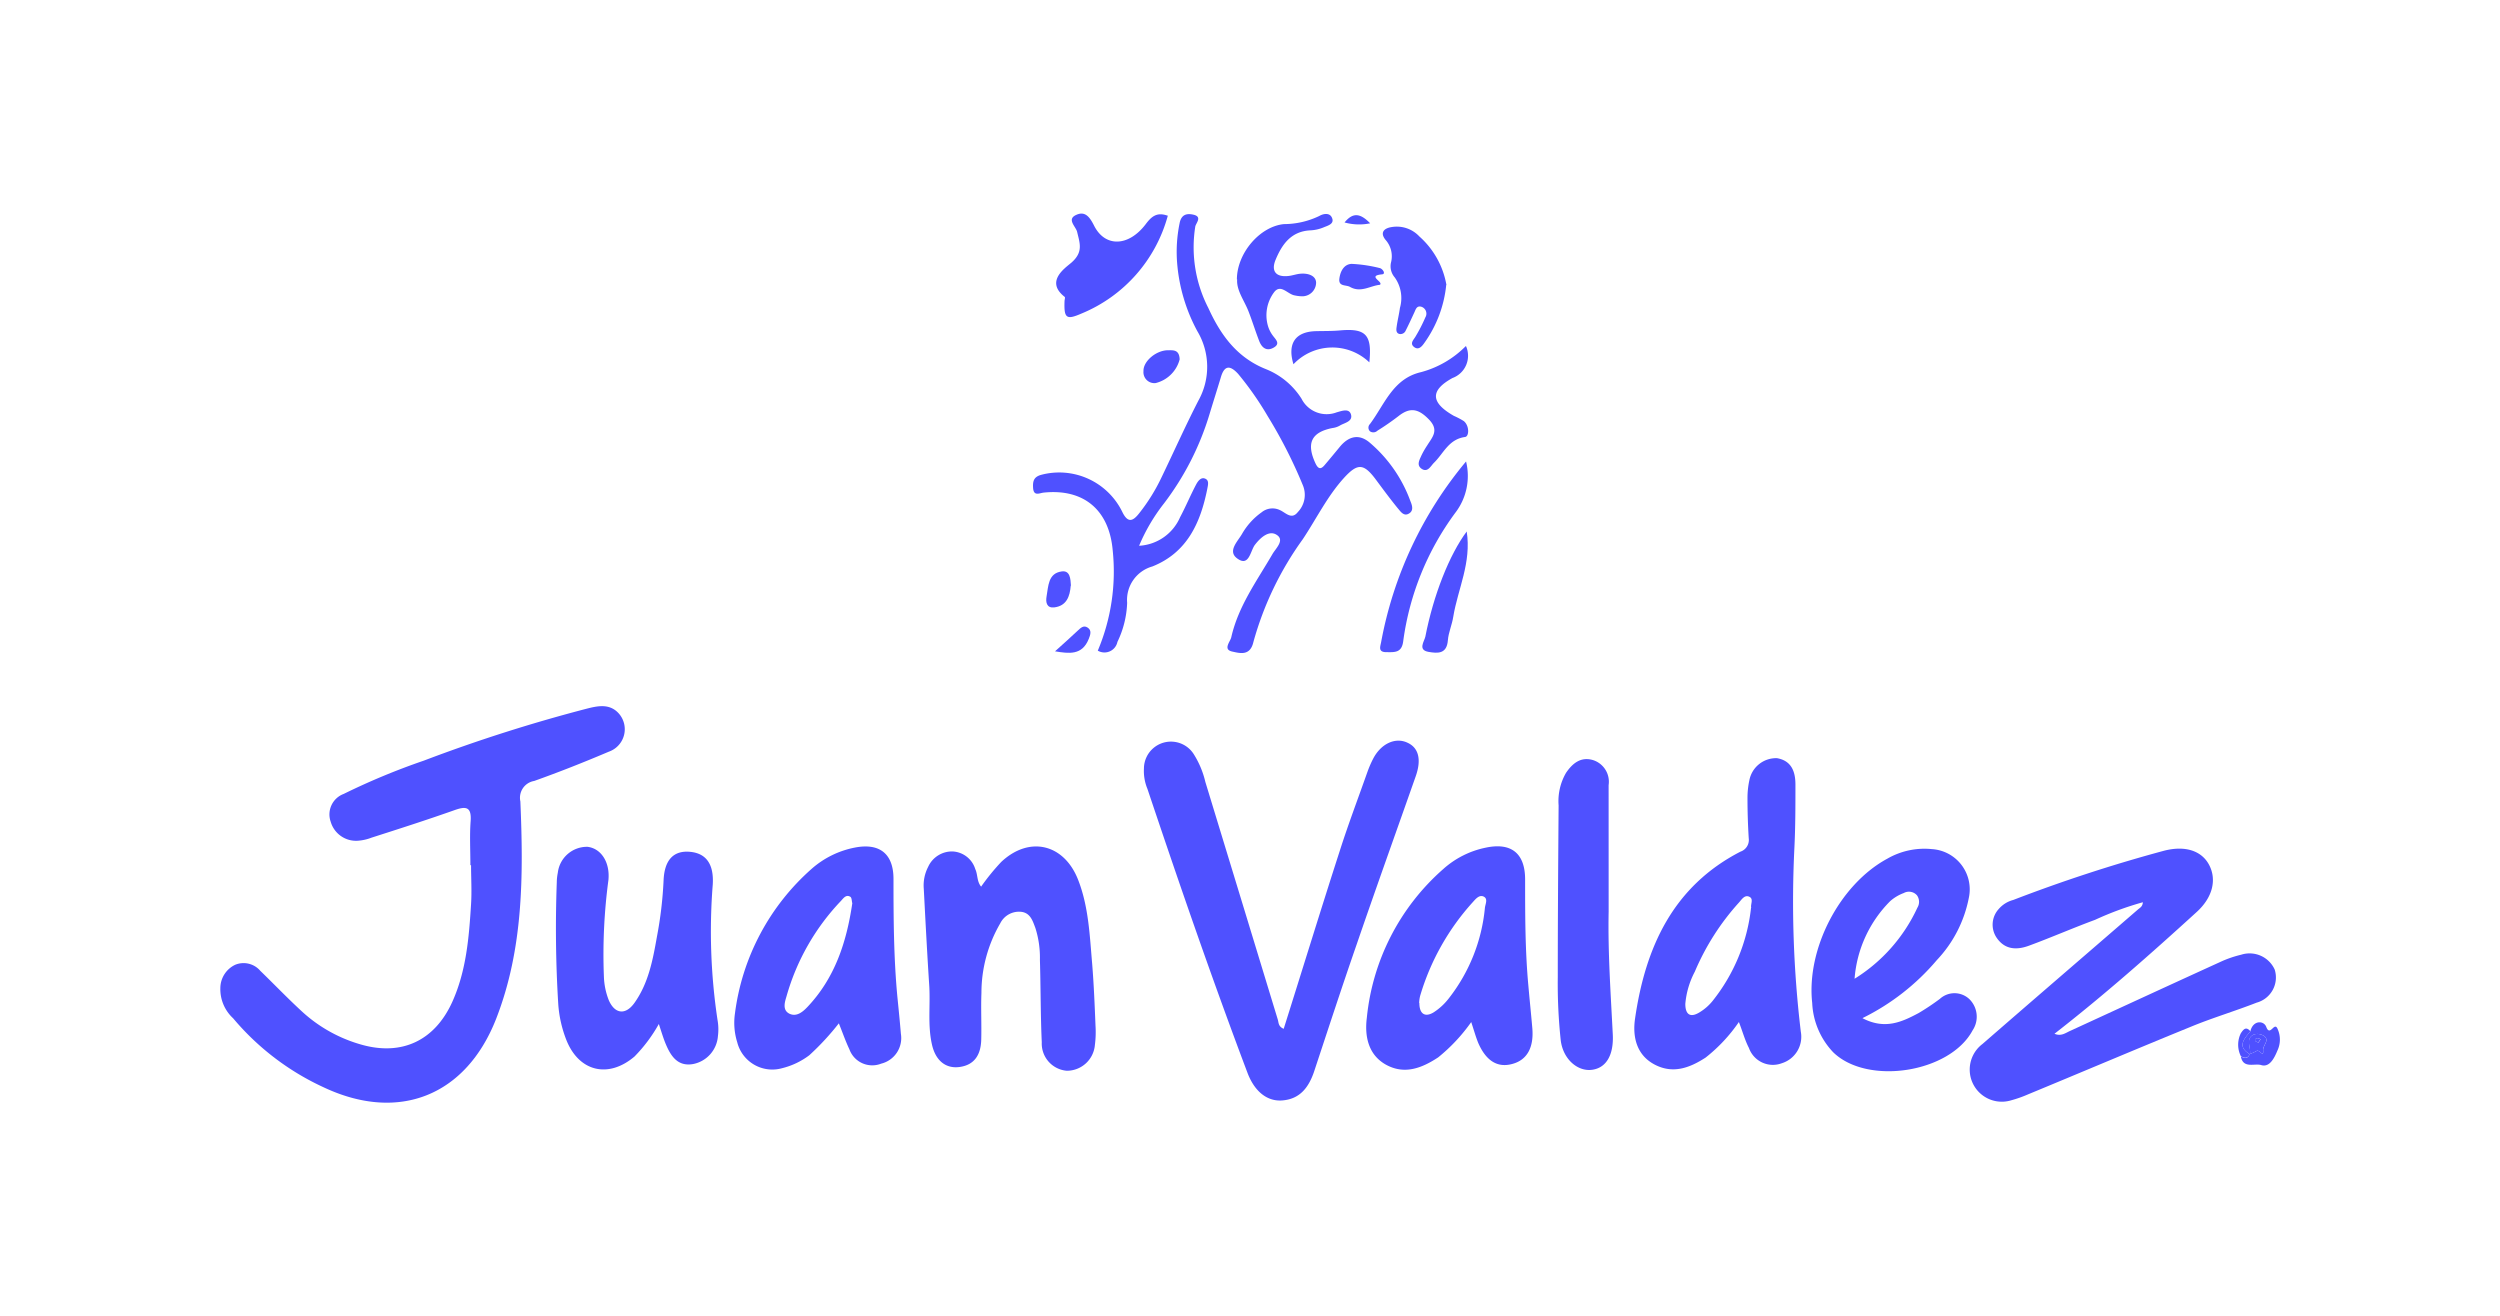 <svg xmlns="http://www.w3.org/2000/svg" xmlns:xlink="http://www.w3.org/1999/xlink" width="257" height="135.31" viewBox="0 0 257 135.31"><defs><clipPath id="a"><rect width="211.74" height="91.373" transform="translate(0.044)" fill="#fff"/></clipPath><clipPath id="c"><rect width="257" height="135.31"/></clipPath></defs><g id="b" clip-path="url(#c)"><g transform="translate(22.586 21.968)" clip-path="url(#a)"><path d="M25.771,66.977c0-1.5-.085-3.009.021-4.492.128-1.612-.552-1.569-1.742-1.139-2.8.989-5.608,1.891-8.434,2.794a4.85,4.85,0,0,1-1.445.322,2.712,2.712,0,0,1-2.762-1.956,2.249,2.249,0,0,1,1.338-2.859A70.61,70.61,0,0,1,20.97,56.23a162.257,162.257,0,0,1,16.783-5.352c1.02-.258,2.1-.494,3,.236A2.443,2.443,0,0,1,40,55.305c-2.528,1.075-5.077,2.085-7.669,3.009a1.752,1.752,0,0,0-1.423,2.106c.319,7.566.319,15.132-2.486,22.333-3.1,7.931-10.006,10.661-17.654,7.093a26.747,26.747,0,0,1-9.39-7.136A4.074,4.074,0,0,1,.066,79.594,2.666,2.666,0,0,1,1.6,77.208a2.257,2.257,0,0,1,2.571.623c1.423,1.376,2.8,2.816,4.249,4.149a15.029,15.029,0,0,0,6.139,3.439c4.164,1.182,7.542-.408,9.347-4.385,1.445-3.2,1.721-6.642,1.933-10.059.085-1.333,0-2.665,0-4Z" fill="#4f51ff"/><path d="M188.607,84.3c.7.3,1.147-.086,1.636-.3,5.141-2.364,10.261-4.729,15.4-7.072a11.259,11.259,0,0,1,2.167-.752,2.83,2.83,0,0,1,3.441,1.526,2.681,2.681,0,0,1-1.848,3.4c-2.252.881-4.568,1.569-6.8,2.493-5.587,2.278-11.153,4.643-16.719,6.943a12.324,12.324,0,0,1-1.7.6,3.3,3.3,0,0,1-2.974-5.782c5.311-4.621,10.664-9.221,16-13.842.212-.172.467-.3.488-.731a32.757,32.757,0,0,0-4.907,1.806c-2.273.838-4.483,1.806-6.756,2.644-1.253.473-2.506.473-3.377-.817a2.386,2.386,0,0,1,.212-2.923,2.974,2.974,0,0,1,1.508-.946,156.747,156.747,0,0,1,15.466-5.051c2.209-.58,3.888,0,4.652,1.419.808,1.5.425,3.353-1.295,4.9-4.717,4.3-9.5,8.533-14.616,12.51Z" fill="#4f51ff"/><path d="M109.388,83.764c1.933-6.126,3.8-12.209,5.757-18.27.871-2.73,1.891-5.417,2.847-8.125a11.144,11.144,0,0,1,.6-1.376c.807-1.526,2.273-2.192,3.505-1.612,1.147.516,1.466,1.72.85,3.461-2.018,5.739-4.079,11.478-6.055,17.239-1.508,4.342-2.932,8.705-4.376,13.069-.552,1.655-1.466,2.88-3.314,3.009-1.551.107-2.847-.946-3.569-2.9-3.633-9.63-6.99-19.367-10.261-29.125a4.8,4.8,0,0,1-.361-2.106,2.776,2.776,0,0,1,5.1-1.5,9.3,9.3,0,0,1,1.211,2.88q3.729,12.22,7.457,24.461c.085.3.042.688.595.924Z" fill="#4f51ff"/><path d="M156.167,83.1a16.444,16.444,0,0,1-3.42,3.654c-1.657,1.075-3.378,1.7-5.248.709s-2.273-2.88-2-4.729c1.063-7.33,3.909-13.584,10.835-17.153a1.267,1.267,0,0,0,.85-1.376c-.085-1.376-.128-2.773-.128-4.148a8.572,8.572,0,0,1,.191-1.806,2.8,2.8,0,0,1,2.847-2.278c1.466.258,1.891,1.354,1.891,2.708,0,2.171,0,4.32-.106,6.491a112.438,112.438,0,0,0,.658,18.915,2.848,2.848,0,0,1-1.954,3.246,2.61,2.61,0,0,1-3.378-1.569c-.425-.817-.659-1.719-1.041-2.687Zm1.275-11.736c-.107-.365.3-.946-.234-1.161-.467-.193-.765.322-1.041.623a25.275,25.275,0,0,0-4.525,7.093,8.64,8.64,0,0,0-.977,3.31c0,1.075.488,1.462,1.444.881a5.1,5.1,0,0,0,1.36-1.182,18.567,18.567,0,0,0,3.951-9.565Z" fill="#4f51ff"/><path d="M94.58,34.133a4.878,4.878,0,0,0,4.143-2.923c.595-1.118,1.083-2.3,1.678-3.418.17-.3.468-.731.893-.559.446.172.3.666.233,1.032-.7,3.525-2.082,6.577-5.651,8A3.57,3.57,0,0,0,93.285,40a10.008,10.008,0,0,1-1,4.02,1.36,1.36,0,0,1-2.018.9A20.922,20.922,0,0,0,91.8,34.606c-.361-4.17-3-6.362-7.1-5.933-.425.043-1.02.408-1.083-.473-.043-.666.043-1.139.828-1.354a7.216,7.216,0,0,1,8.328,3.783c.595,1.247,1.126.967,1.763.151a19.028,19.028,0,0,0,2.273-3.654c1.275-2.644,2.464-5.309,3.8-7.91a7.137,7.137,0,0,0-.107-7.136,17.654,17.654,0,0,1-2.06-6.792,14.563,14.563,0,0,1,.234-4.3c.17-.9.722-1.053,1.445-.881.892.215.255.838.17,1.2a13.62,13.62,0,0,0,1.338,8.383c1.275,2.794,2.953,5.116,5.949,6.3a7.713,7.713,0,0,1,3.633,3.031,2.893,2.893,0,0,0,3.611,1.4c.489-.129,1.253-.451,1.466.193.234.752-.659.881-1.126,1.161a2.019,2.019,0,0,1-.765.258c-2.188.43-2.719,1.569-1.742,3.654.3.623.574.58.935.15.531-.623,1.062-1.268,1.593-1.913.892-1.053,1.933-1.311,3.017-.408a14.3,14.3,0,0,1,4.206,6.04c.17.408.34.924-.085,1.225-.573.408-.913-.151-1.211-.494-.807-.989-1.551-2-2.315-3.031-1.211-1.591-1.827-1.612-3.208-.108-1.721,1.892-2.847,4.213-4.249,6.319a33.022,33.022,0,0,0-5.077,10.575c-.34,1.462-1.4,1.139-2.189.967-.955-.215-.191-1.01-.084-1.462.722-3.2,2.634-5.8,4.248-8.576.34-.58,1.3-1.44.383-1.978-.744-.451-1.594.258-2.188,1.032-.489.623-.6,2.321-1.827,1.419-1.041-.752.063-1.763.509-2.558a6.989,6.989,0,0,1,2-2.192,1.761,1.761,0,0,1,1.849-.236c.616.258,1.211,1.053,1.869.215a2.552,2.552,0,0,0,.51-2.773,49.3,49.3,0,0,0-3.612-7.093,32.373,32.373,0,0,0-3.037-4.342c-.85-.924-1.424-.881-1.785.387-.382,1.268-.786,2.536-1.168,3.8a28.871,28.871,0,0,1-4.653,9.114,18.946,18.946,0,0,0-2.57,4.363Z" fill="#4f51ff"/><path d="M78.265,69.191a22.554,22.554,0,0,1,2.082-2.558c2.889-2.708,6.458-1.849,7.9,1.848,1.083,2.773,1.19,5.739,1.445,8.662.17,2.106.255,4.213.34,6.319a10.5,10.5,0,0,1-.064,2,2.893,2.893,0,0,1-2.889,2.644,2.807,2.807,0,0,1-2.571-2.923c-.128-2.816-.106-5.653-.191-8.49a10.054,10.054,0,0,0-.467-3.267c-.276-.731-.51-1.526-1.423-1.655a2.151,2.151,0,0,0-2.188,1.182,14.2,14.2,0,0,0-1.933,7.136c-.064,1.612.021,3.224-.021,4.836-.042,1.462-.637,2.579-2.231,2.794-1.423.193-2.486-.666-2.847-2.364-.446-2.021-.128-4.084-.276-6.147-.213-3.267-.382-6.534-.552-9.8a4.152,4.152,0,0,1,.446-2.257,2.692,2.692,0,0,1,2.507-1.59,2.568,2.568,0,0,1,2.337,1.805c.276.58.149,1.311.637,1.849Z" fill="#4f51ff"/><path d="M128.656,83.1a17.875,17.875,0,0,1-3.4,3.632c-1.7,1.118-3.484,1.806-5.4.731-1.806-1.032-2.167-2.945-1.933-4.793a23.41,23.41,0,0,1,7.839-15.283,9.348,9.348,0,0,1,4.376-2.214c2.613-.559,4.058.559,4.058,3.267,0,3.654,0,7.33.34,10.984.127,1.44.276,2.859.4,4.3.17,1.978-.531,3.267-2.039,3.676-1.53.43-2.719-.3-3.527-2.171C129.124,84.624,128.954,84,128.656,83.1Zm-5.332-1.956c0,1.139.6,1.5,1.487.946a6.223,6.223,0,0,0,1.551-1.44,17.805,17.805,0,0,0,3.7-9.286c.043-.408.361-.967-.17-1.182-.446-.172-.807.3-1.083.6a24.811,24.811,0,0,0-5.4,9.608,3.354,3.354,0,0,0-.106.752Z" fill="#4f51ff"/><path d="M63.671,83.2a26.694,26.694,0,0,1-3.059,3.31,7.684,7.684,0,0,1-2.8,1.333,3.717,3.717,0,0,1-4.61-2.665,6.694,6.694,0,0,1-.234-2.966,23.874,23.874,0,0,1,7.924-14.9,9.413,9.413,0,0,1,4.4-2.149c2.528-.494,3.973.623,3.973,3.224,0,4.041.021,8.1.4,12.123.128,1.268.255,2.536.361,3.8A2.707,2.707,0,0,1,68,87.375a2.5,2.5,0,0,1-3.272-1.483c-.4-.838-.7-1.72-1.083-2.665Zm1.36-12.316c-.064-.193-.042-.58-.213-.666-.425-.258-.7.15-.956.43a23.436,23.436,0,0,0-5.587,9.78c-.17.58-.467,1.419.276,1.805.744.365,1.381-.172,1.87-.688C63.224,78.583,64.435,74.929,65.03,70.888Z" fill="#4f51ff"/><path d="M45.146,83.291a15.558,15.558,0,0,1-2.507,3.353c-2.677,2.278-5.715,1.569-7.011-1.72a12.414,12.414,0,0,1-.828-3.718c-.255-4.148-.3-8.318-.149-12.467a5.21,5.21,0,0,1,.106-.989,3.019,3.019,0,0,1,3.059-2.665c1.4.172,2.316,1.591,2.146,3.4a57.751,57.751,0,0,0-.467,9.952A7.294,7.294,0,0,0,40,80.862c.616,1.4,1.7,1.548,2.613.3,1.466-2.042,1.912-4.449,2.337-6.857a40.568,40.568,0,0,0,.68-5.761c.085-2.128,1.041-3.1,2.719-2.945,1.657.151,2.464,1.268,2.337,3.353a61.106,61.106,0,0,0,.489,13.928,5.408,5.408,0,0,1,.042,1.655,3.165,3.165,0,0,1-2.549,2.88c-1.551.279-2.273-.774-2.8-2.021-.255-.6-.446-1.247-.722-2.085Z" fill="#4f51ff"/><path d="M168.893,82.711c2.315,1.2,4.057.365,5.757-.537a24.21,24.21,0,0,0,2.188-1.462,2.227,2.227,0,0,1,3.017.021,2.533,2.533,0,0,1,.34,3.224c-2.337,4.363-10.792,5.674-14.319,2.257a7.849,7.849,0,0,1-2.167-5.073c-.616-5.567,2.826-12.187,7.712-14.831a7.634,7.634,0,0,1,4.589-.989,4.145,4.145,0,0,1,3.8,5.008,12.861,12.861,0,0,1-3.293,6.405,23.732,23.732,0,0,1-7.626,5.954Zm-.829-4.062a16.966,16.966,0,0,0,6.458-7.308,1.146,1.146,0,0,0-.042-1.268,1.1,1.1,0,0,0-1.36-.237,4.454,4.454,0,0,0-1.4.838,12.642,12.642,0,0,0-3.654,7.953Z" fill="#4f51ff"/><path d="M142.783,71.727c-.085,4.213.212,8.426.425,12.639.106,2.106-.659,3.418-2.082,3.633-1.487.236-3.038-1.053-3.272-3.052a54.936,54.936,0,0,1-.3-6.47c0-5.89.042-11.757.085-17.647a5.792,5.792,0,0,1,.765-3.353c.658-.967,1.508-1.677,2.761-1.311a2.337,2.337,0,0,1,1.615,2.579Z" fill="#4f51ff"/><path d="M97.469.193a15.183,15.183,0,0,1-8.9,10.081c-1.53.666-1.785.473-1.721-1.268,0-.15.085-.387.021-.451-2.018-1.569-.021-2.923.659-3.5,1.275-1.1.892-2,.616-3.181-.127-.559-1.126-1.311-.064-1.763.913-.408,1.381.279,1.806,1.118,1.126,2.235,3.527,2.171,5.29-.129.595-.8,1.147-1.29,2.252-.9Z" fill="#4f51ff"/><path d="M104.566,6.77c0-2.708,2.358-5.46,4.843-5.7a8.422,8.422,0,0,0,3.633-.838c.446-.258,1.083-.344,1.3.193.276.623-.425.8-.829.967a4.038,4.038,0,0,1-1.423.322c-1.954.107-2.889,1.44-3.548,3.031-.488,1.182.064,1.806,1.339,1.655.425-.043.849-.215,1.3-.236.7-.043,1.508.193,1.529.924a1.424,1.424,0,0,1-1.529,1.4,3.693,3.693,0,0,1-.659-.086c-.744-.107-1.466-1.268-2.167-.279a3.946,3.946,0,0,0-.574,3.482,3.115,3.115,0,0,0,.447.881c.3.43.892.881.063,1.311-.7.365-1.168-.043-1.423-.688-.4-1.032-.722-2.085-1.126-3.117-.446-1.118-1.232-2.128-1.147-3.246Z" fill="#4f51ff"/><path d="M128.125,13.627a2.438,2.438,0,0,1-1.4,3.267c-2.336,1.29-2.23,2.536.149,3.89a7.7,7.7,0,0,1,1.02.537c.595.494.552,1.591.127,1.634-1.7.236-2.209,1.7-3.208,2.665-.318.322-.616.967-1.189.645-.659-.387-.276-.967-.064-1.462a9.1,9.1,0,0,1,.574-.989c.531-.86,1.274-1.569.127-2.708-1.083-1.1-1.933-1.2-3.08-.3a26.109,26.109,0,0,1-2.167,1.5.6.6,0,0,1-.765.065.523.523,0,0,1,0-.752c1.508-2.021,2.358-4.664,5.247-5.331a10.149,10.149,0,0,0,4.589-2.665Z" fill="#4f51ff"/><path d="M126.085,7.33a12.326,12.326,0,0,1-2.231,5.932c-.255.365-.594.8-1.062.451-.51-.387-.021-.774.17-1.139a16.172,16.172,0,0,0,.977-1.913.744.744,0,0,0-.425-1.1c-.509-.129-.573.344-.743.666-.276.6-.552,1.2-.85,1.784a.576.576,0,0,1-.68.344c-.318-.107-.3-.43-.255-.709.085-.645.255-1.311.34-1.956a3.668,3.668,0,0,0-.531-3.138,1.738,1.738,0,0,1-.382-1.548,2.542,2.542,0,0,0-.552-2.3c-.574-.688-.277-1.2.637-1.333a3.165,3.165,0,0,1,2.825.967,8.648,8.648,0,0,1,2.783,4.987Z" fill="#4f51ff"/><path d="M128.125,25.471a6.213,6.213,0,0,1-1.083,5.245,28.561,28.561,0,0,0-5.375,13.219c-.148,1.247-.913,1.139-1.742,1.139-.871,0-.616-.58-.531-1.032A40.348,40.348,0,0,1,128.125,25.471Z" fill="#4f51ff"/><path d="M128.189,32.65c.51,3.224-.914,5.933-1.381,8.791-.127.817-.489,1.612-.552,2.407-.107,1.44-1.062,1.354-1.976,1.2-1.147-.193-.446-1.075-.34-1.569.829-4.256,2.464-8.426,4.27-10.833Z" fill="#4f51ff"/><path d="M118.182,15.282a5.5,5.5,0,0,0-7.8.194c-.638-2.107.169-3.332,2.273-3.4.871-.022,1.742,0,2.613-.086C117.821,11.779,118.48,12.466,118.182,15.282Z" fill="#4f51ff"/><path d="M119.288,7.308c-1,.086-1.976.86-3.1.215-.425-.236-1.211,0-1.083-.881.106-.752.488-1.462,1.274-1.483a14.689,14.689,0,0,1,2.868.43c.3.064.659.6.255.645-1.614.15.17.774-.233,1.075Z" fill="#4f51ff"/><path d="M208.746,84.064c.276-1.182,1.381-1.139,1.636-.473.4,1.075.828-.6,1.168.215a2.649,2.649,0,0,1-.021,2.235c-.319.774-.807,1.741-1.657,1.483-.68-.215-1.87.408-2.1-.9.382.236.722.258.913-.237a4.369,4.369,0,0,0,.723-.322c.254-.172.722.731.658-.043-.042-.537.7-1.032.106-1.483a1.224,1.224,0,0,0-1.083-.151c-.892.473-.234,1.333-.383,2.021C207.344,85.612,208.109,84.838,208.746,84.064Z" fill="#4f51ff"/><path d="M98.681,14.982a3.384,3.384,0,0,1-2.464,2.429,1.125,1.125,0,0,1-1.253-1.225c-.042-1.01,1.3-2.149,2.528-2.149.552,0,1.147-.064,1.19.924Z" fill="#4f51ff"/><path d="M87.485,38.238c-.085,1.1-.425,2.085-1.7,2.235-.765.086-.892-.516-.786-1.118.191-1.053.149-2.386,1.551-2.579.871-.129.913.752.956,1.462Z" fill="#4f51ff"/><path d="M85.87,44.988c.828-.752,1.593-1.419,2.337-2.128.3-.279.595-.58,1-.322.489.3.276.8.127,1.182C88.653,45.418,87.315,45.224,85.87,44.988Z" fill="#4f51ff"/><path d="M118.267.989A5.625,5.625,0,0,1,115.633.9C116.462-.108,117.205-.108,118.267.989Z" fill="#4f51ff"/><path d="M208.746,84.064c-.637.774-1.4,1.548-.042,2.343h-.022c-.212.451-.531.43-.913.193a2.666,2.666,0,0,1,0-2.343c.255-.387.531-.752.977-.215Z" fill="#4f51ff"/><path d="M208.7,86.408c.149-.688-.509-1.548.383-2.021a1.233,1.233,0,0,1,1.083.15c.6.451-.148.924-.106,1.483.064.774-.4-.129-.659.043a3.685,3.685,0,0,1-.722.322h.021Zm.85-1.161.255-.365a.836.836,0,0,0-.276-.129c-.149,0-.34.064-.255.279.021.086.17.108.3.194Z" fill="#4f51ff"/><path d="M209.553,85.226c-.128-.086-.255-.129-.3-.193-.085-.215.106-.28.254-.28.085,0,.192.086.277.129l-.255.365Z" fill="#4f51ff"/></g></g></svg>